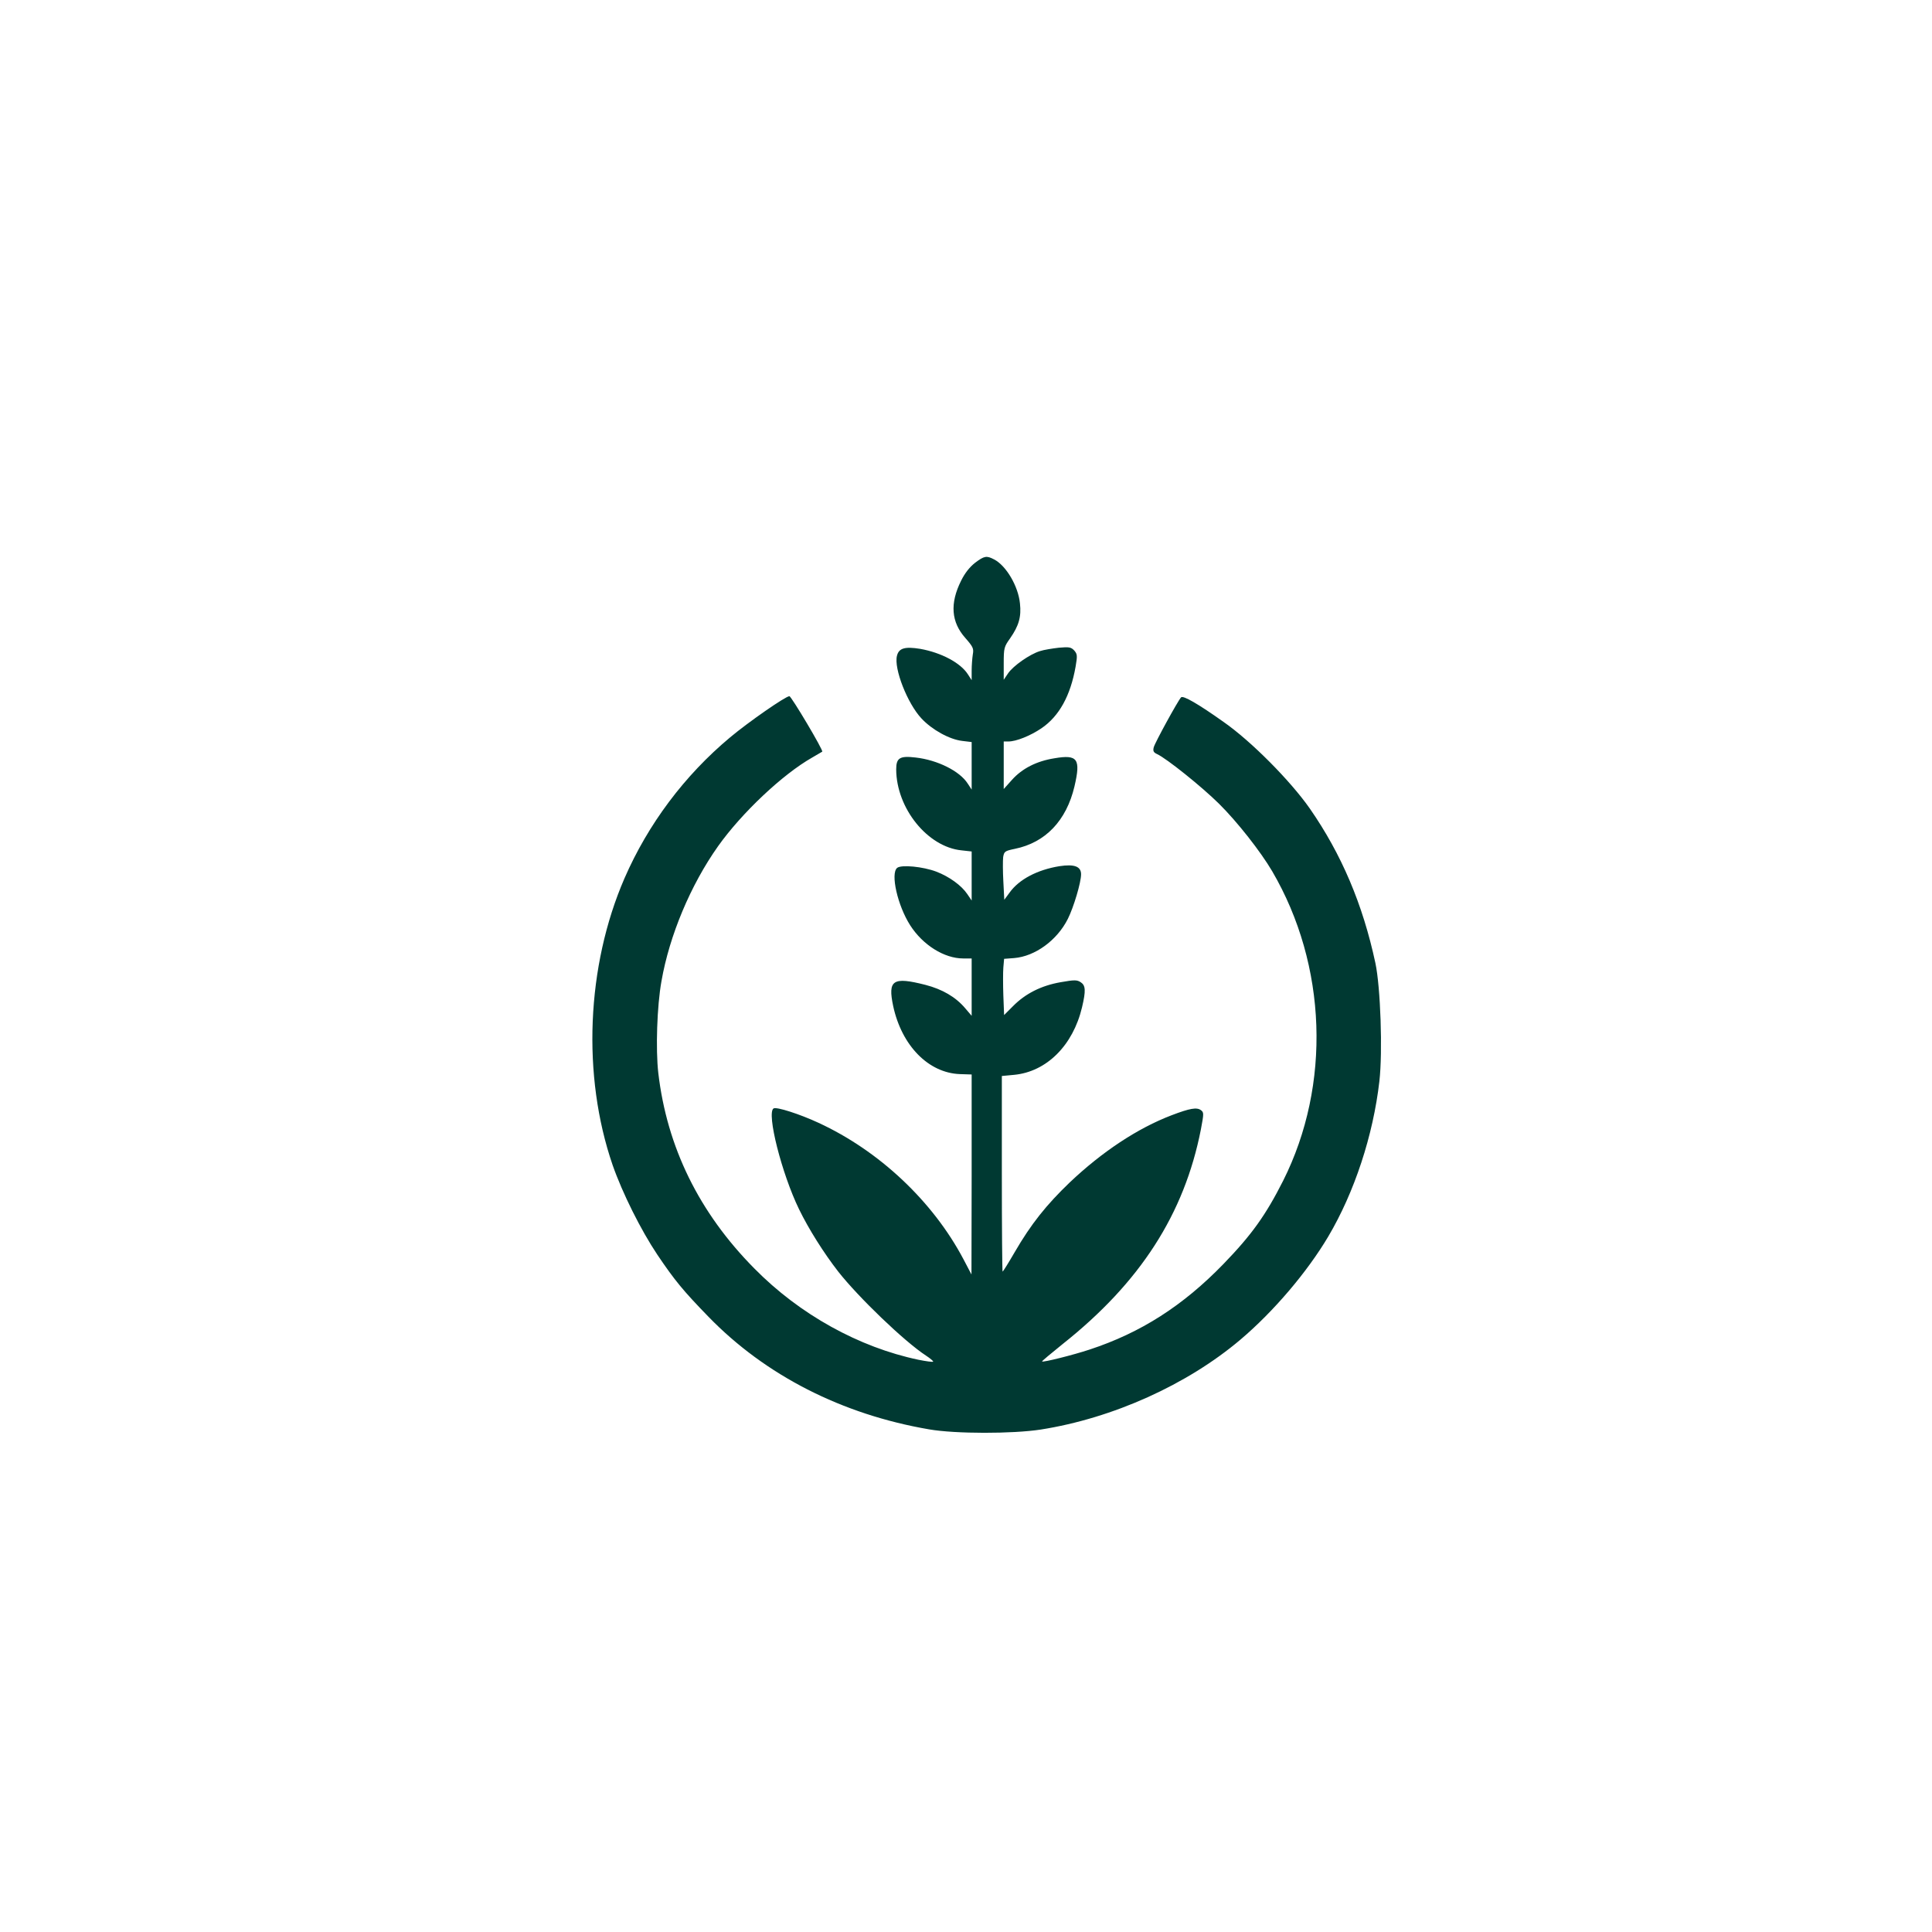 <?xml version="1.0" standalone="no"?>
<!DOCTYPE svg PUBLIC "-//W3C//DTD SVG 20010904//EN"
 "http://www.w3.org/TR/2001/REC-SVG-20010904/DTD/svg10.dtd">
<svg version="1.0" xmlns="http://www.w3.org/2000/svg"
 width="1024pt" height="1024pt" viewBox="0 0 1024 1024"
 preserveAspectRatio="xMidYMid meet">

<g transform="translate(0,1024) scale(0.1,-0.1)"
fill="#003932" stroke="none">
<path d="M5168 7257 c-28 -22 -54 -54 -74 -95 -60 -120 -53 -219 23 -304 40
-46 45 -55 39 -87 -3 -20 -6 -58 -6 -86 l0 -50 -20 31 c-39 61 -141 115 -253
135 -81 13 -113 4 -123 -37 -17 -67 55 -252 130 -332 56 -60 148 -111 216
-119 l50 -6 0 -126 0 -126 -21 32 c-42 66 -160 125 -276 138 -84 10 -103 -2
-103 -63 1 -206 166 -411 346 -429 l54 -6 0 -130 0 -130 -23 34 c-31 46 -96
93 -164 119 -71 27 -186 38 -208 20 -36 -30 2 -199 69 -304 67 -105 181 -176
281 -176 l45 0 0 -152 0 -152 -35 41 c-50 59 -121 100 -210 123 -173 44 -200
26 -171 -112 45 -210 187 -355 354 -361 l62 -2 0 -530 -1 -530 -42 80 c-162
307 -446 575 -769 724 -99 46 -223 86 -238 76 -38 -24 43 -345 135 -534 51
-105 131 -232 208 -331 107 -136 350 -370 465 -445 23 -15 40 -30 38 -32 -2
-3 -38 2 -78 10 -315 66 -630 240 -870 484 -293 296 -463 643 -509 1037 -14
123 -7 354 17 486 42 241 154 509 300 715 125 176 342 381 499 470 28 16 52
30 53 31 8 5 -164 294 -174 294 -20 0 -216 -136 -314 -218 -242 -202 -435
-460 -560 -747 -202 -466 -226 -1046 -63 -1520 52 -149 150 -345 237 -475 93
-138 138 -192 271 -329 302 -311 708 -518 1170 -597 139 -24 441 -24 591 -1
382 60 777 238 1059 477 177 150 354 359 465 546 139 235 238 536 271 823 18
158 6 499 -21 626 -67 313 -180 578 -348 820 -103 147 -310 356 -456 458 -135
96 -215 142 -226 131 -18 -20 -139 -241 -145 -265 -5 -20 -1 -27 18 -36 50
-23 236 -172 328 -263 97 -96 221 -254 282 -358 291 -498 313 -1132 58 -1640
-92 -182 -166 -286 -316 -441 -215 -222 -439 -365 -710 -454 -84 -28 -247 -69
-252 -63 -2 1 48 43 109 92 411 326 645 689 733 1138 16 85 16 90 0 102 -22
16 -58 10 -155 -27 -181 -69 -369 -194 -540 -356 -124 -119 -205 -220 -292
-370 -33 -57 -62 -103 -64 -103 -2 0 -4 233 -4 519 l0 518 64 6 c173 16 313
156 361 358 21 89 19 116 -7 133 -20 13 -33 13 -107 0 -102 -18 -186 -60 -252
-127 l-47 -47 -4 103 c-2 57 -2 124 0 149 l4 46 53 4 c111 9 228 94 285 208
31 62 70 193 70 236 0 42 -36 55 -115 43 -117 -19 -214 -70 -264 -140 l-28
-38 -5 97 c-3 53 -3 111 -1 129 5 30 9 33 62 44 162 33 273 149 316 331 34
146 17 170 -106 149 -95 -15 -171 -54 -225 -114 l-44 -49 0 126 0 126 25 0
c41 0 116 30 175 70 94 64 154 173 181 327 10 58 9 66 -7 85 -17 18 -27 20
-82 15 -34 -4 -79 -11 -100 -18 -53 -16 -142 -78 -169 -118 l-23 -34 0 86 c0
83 2 89 34 134 46 66 60 114 52 185 -9 91 -73 200 -137 233 -40 21 -52 19
-101 -18z"/>
</g>
</svg>
